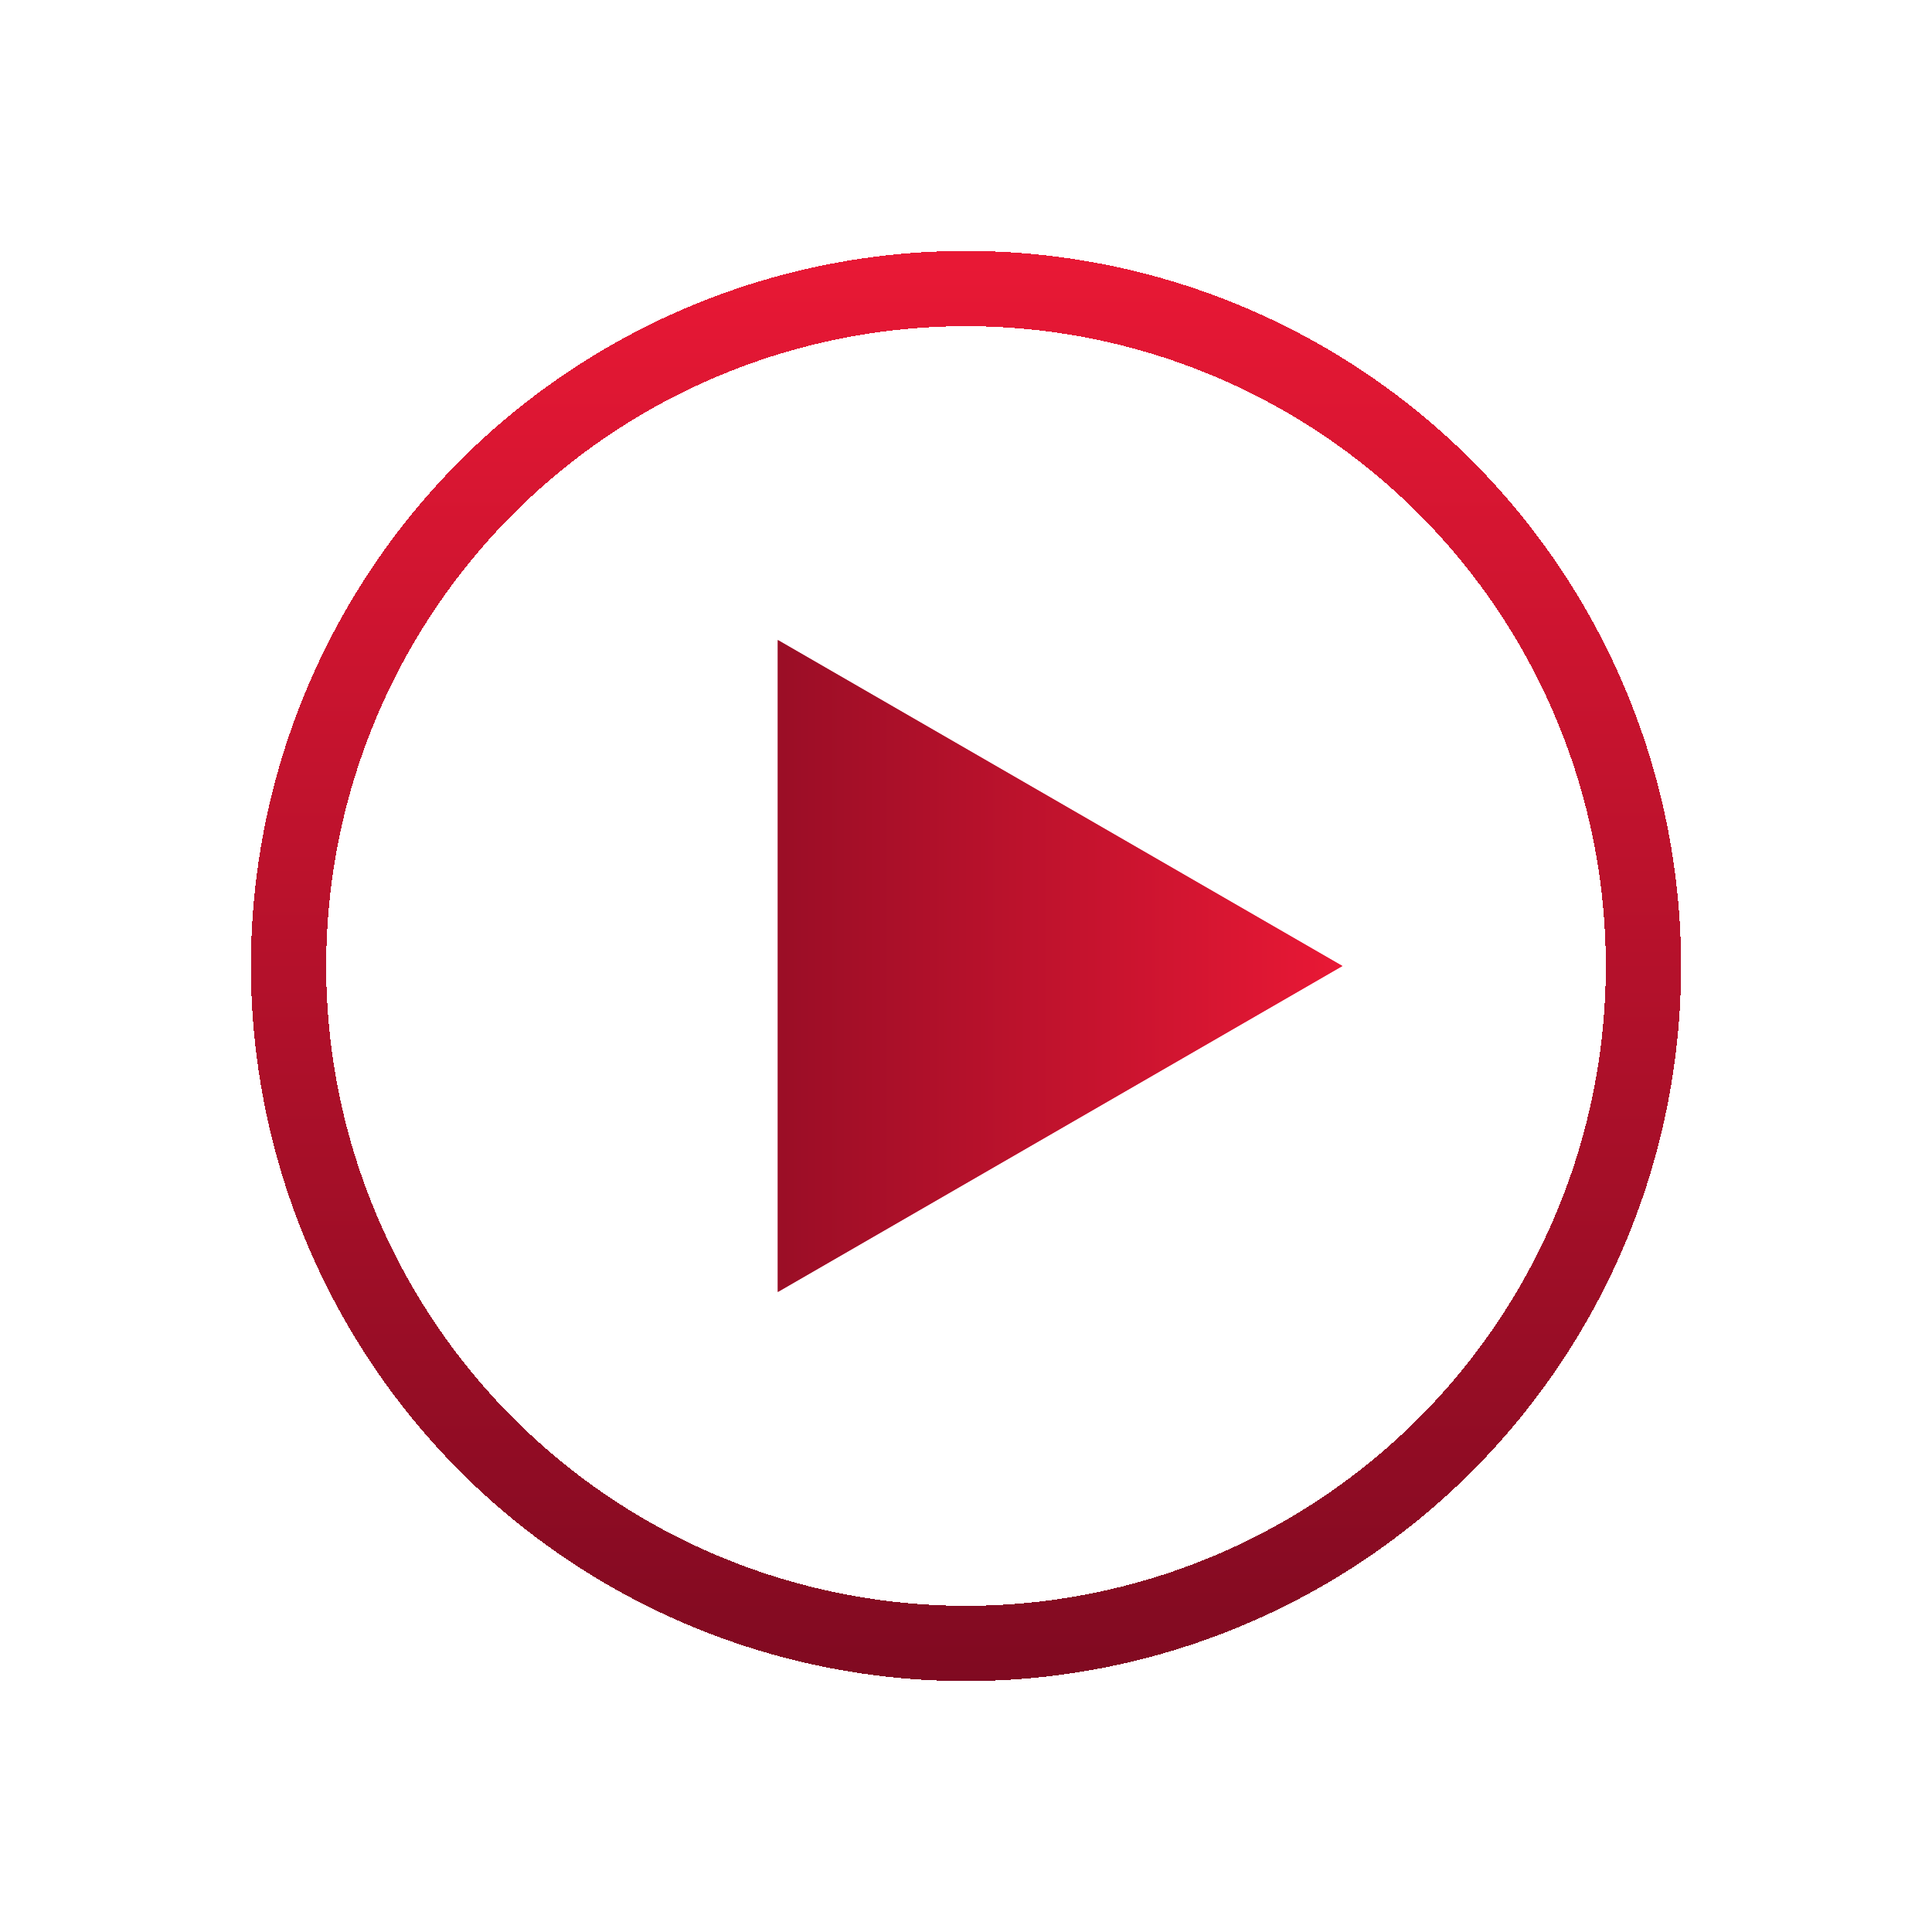 <svg width="154" height="154" viewBox="0 0 154 154" fill="none" xmlns="http://www.w3.org/2000/svg">
<g filter="url(#filter0_d_14_193)">
<path d="M107 71L62 96.981V45.019L107 71Z" fill="url(#paint0_linear_14_193)"/>
<path d="M62.5 45.885L106 71L62.5 96.115V45.885Z" stroke="url(#paint1_linear_14_193)"/>
</g>
<g filter="url(#filter1_d_14_193)">
<circle cx="77" cy="71" r="54" stroke="url(#paint2_linear_14_193)" stroke-width="6" shape-rendering="crispEdges"/>
</g>
<defs>
<filter id="filter0_d_14_193" x="42" y="31.019" width="85" height="91.961" filterUnits="userSpaceOnUse" color-interpolation-filters="sRGB">
<feFlood flood-opacity="0" result="BackgroundImageFix"/>
<feColorMatrix in="SourceAlpha" type="matrix" values="0 0 0 0 0 0 0 0 0 0 0 0 0 0 0 0 0 0 127 0" result="hardAlpha"/>
<feOffset dy="6"/>
<feGaussianBlur stdDeviation="10"/>
<feComposite in2="hardAlpha" operator="out"/>
<feColorMatrix type="matrix" values="0 0 0 0 0.933 0 0 0 0 0.796 0 0 0 0 0.184 0 0 0 0.25 0"/>
<feBlend mode="normal" in2="BackgroundImageFix" result="effect1_dropShadow_14_193"/>
<feBlend mode="normal" in="SourceGraphic" in2="effect1_dropShadow_14_193" result="shape"/>
</filter>
<filter id="filter1_d_14_193" x="0" y="0" width="154" height="154" filterUnits="userSpaceOnUse" color-interpolation-filters="sRGB">
<feFlood flood-opacity="0" result="BackgroundImageFix"/>
<feColorMatrix in="SourceAlpha" type="matrix" values="0 0 0 0 0 0 0 0 0 0 0 0 0 0 0 0 0 0 127 0" result="hardAlpha"/>
<feOffset dy="6"/>
<feGaussianBlur stdDeviation="10"/>
<feComposite in2="hardAlpha" operator="out"/>
<feColorMatrix type="matrix" values="0 0 0 0 0.933 0 0 0 0 0.796 0 0 0 0 0.184 0 0 0 0.25 0"/>
<feBlend mode="normal" in2="BackgroundImageFix" result="effect1_dropShadow_14_193"/>
<feBlend mode="normal" in="SourceGraphic" in2="effect1_dropShadow_14_193" result="shape"/>
</filter>
<linearGradient id="paint0_linear_14_193" x1="107" y1="71" x2="47" y2="71" gradientUnits="userSpaceOnUse">
<stop stop-color="#E91835"/>
<stop offset="1" stop-color="#800A21"/>
</linearGradient>
<linearGradient id="paint1_linear_14_193" x1="107" y1="71" x2="47" y2="71" gradientUnits="userSpaceOnUse">
<stop stop-color="#E91835"/>
<stop offset="1" stop-color="#800A21"/>
</linearGradient>
<linearGradient id="paint2_linear_14_193" x1="77" y1="14" x2="77" y2="128" gradientUnits="userSpaceOnUse">
<stop stop-color="#E91835"/>
<stop offset="1" stop-color="#800A21"/>
</linearGradient>
</defs>
</svg>
